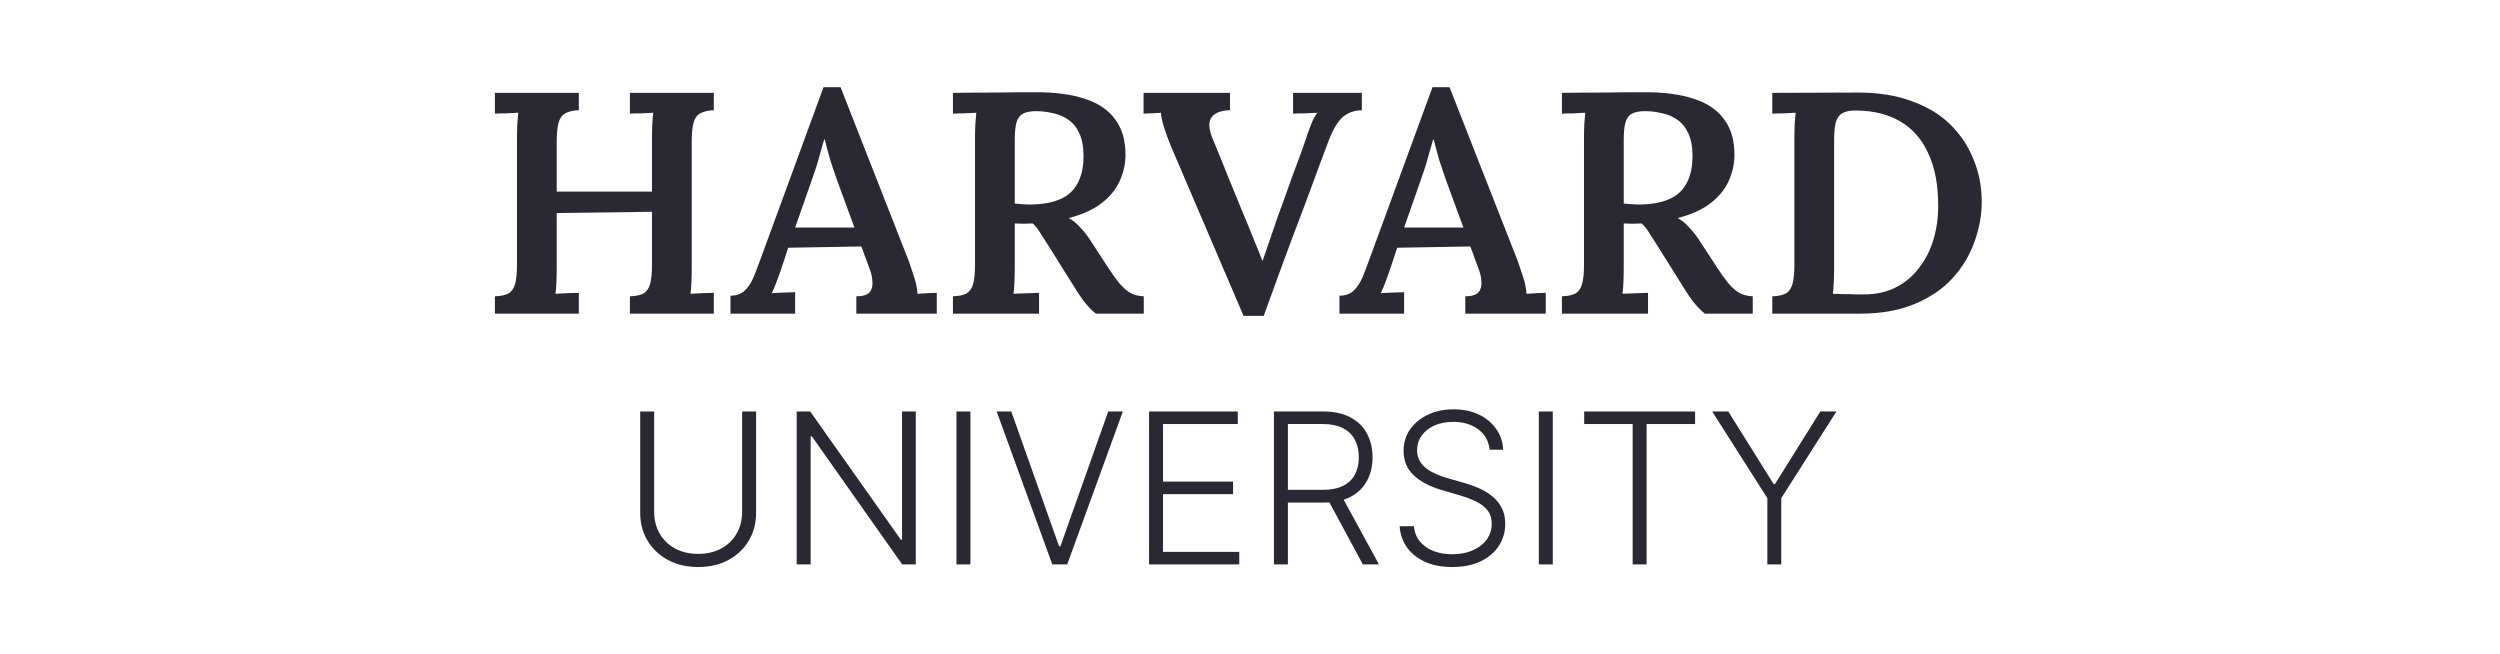 <svg width="214" height="56" viewBox="0 0 214 56" fill="none" xmlns="http://www.w3.org/2000/svg">
<path d="M151.708 25.364C152.212 25.346 152.599 25.265 152.869 25.121C153.139 24.959 153.329 24.689 153.437 24.311C153.545 23.915 153.598 23.375 153.598 22.691V11.918C153.598 11.468 153.607 11.036 153.625 10.622C153.661 10.208 153.688 9.884 153.706 9.65C153.4 9.668 153.049 9.686 152.653 9.704C152.257 9.704 151.942 9.713 151.708 9.731V7.949L159.052 7.922C160.78 7.922 162.302 8.165 163.616 8.651C164.948 9.119 166.055 9.785 166.937 10.649C167.818 11.513 168.485 12.512 168.935 13.646C169.403 14.78 169.636 15.995 169.636 17.291C169.636 18.425 169.429 19.559 169.015 20.693C168.619 21.827 167.998 22.862 167.152 23.798C166.324 24.716 165.244 25.454 163.912 26.012C162.598 26.57 161.033 26.849 159.215 26.849H151.708V25.364ZM157 22.826C157 23.312 156.991 23.762 156.973 24.176C156.955 24.59 156.928 24.914 156.892 25.148C157.18 25.148 157.495 25.157 157.837 25.175C158.179 25.175 158.512 25.184 158.836 25.202C159.16 25.202 159.403 25.202 159.565 25.202C160.609 25.202 161.527 24.995 162.319 24.581C163.111 24.167 163.768 23.609 164.29 22.907C164.83 22.205 165.236 21.404 165.506 20.504C165.776 19.586 165.91 18.623 165.91 17.615C165.91 15.833 165.632 14.348 165.074 13.16C164.534 11.954 163.75 11.045 162.724 10.433C161.698 9.803 160.429 9.479 158.917 9.461C158.413 9.443 158.017 9.515 157.729 9.677C157.441 9.839 157.243 10.109 157.135 10.487C157.045 10.865 157 11.396 157 12.08V22.826Z" fill="#2A2933"/>
<path d="M133.7 26.849V25.363C134.204 25.346 134.591 25.265 134.861 25.12C135.131 24.959 135.32 24.689 135.428 24.311C135.536 23.915 135.59 23.375 135.59 22.691V11.918C135.59 11.467 135.599 11.036 135.617 10.621C135.653 10.207 135.68 9.884 135.698 9.65C135.392 9.668 135.041 9.686 134.645 9.704C134.249 9.704 133.934 9.713 133.7 9.731V7.949C134.888 7.931 136.076 7.922 137.264 7.922C138.47 7.904 139.667 7.895 140.855 7.895C142.493 7.895 143.879 8.084 145.013 8.462C146.165 8.84 147.029 9.434 147.605 10.243C148.199 11.036 148.487 12.079 148.469 13.376C148.451 14.114 148.28 14.834 147.956 15.536C147.632 16.238 147.119 16.858 146.417 17.398C145.715 17.939 144.779 18.361 143.609 18.668C143.951 18.848 144.275 19.108 144.581 19.451C144.905 19.793 145.202 20.171 145.472 20.584L146.93 22.826C147.29 23.384 147.623 23.852 147.929 24.23C148.235 24.59 148.55 24.869 148.874 25.067C149.198 25.247 149.585 25.346 150.035 25.363V26.849H145.931C145.553 26.543 145.193 26.165 144.851 25.715C144.527 25.265 144.185 24.742 143.825 24.148L141.881 21.044C141.647 20.666 141.422 20.314 141.206 19.991C141.008 19.648 140.783 19.36 140.531 19.127C140.243 19.145 139.982 19.154 139.748 19.154C139.514 19.154 139.262 19.145 138.992 19.127V22.799C138.992 23.302 138.983 23.762 138.965 24.175C138.947 24.59 138.92 24.913 138.884 25.148C139.082 25.13 139.316 25.12 139.586 25.12C139.874 25.102 140.153 25.093 140.423 25.093C140.693 25.076 140.909 25.067 141.071 25.067V26.849H133.7ZM140.396 17.506C141.404 17.488 142.232 17.335 142.88 17.047C143.546 16.759 144.041 16.309 144.365 15.697C144.707 15.085 144.878 14.303 144.878 13.348C144.878 12.539 144.752 11.882 144.5 11.377C144.266 10.873 143.942 10.486 143.528 10.216C143.132 9.947 142.691 9.767 142.205 9.677C141.737 9.569 141.269 9.515 140.801 9.515C140.333 9.515 139.964 9.587 139.694 9.731C139.424 9.875 139.235 10.136 139.127 10.514C139.037 10.873 138.992 11.368 138.992 11.998V17.425C139.208 17.444 139.433 17.462 139.667 17.48C139.901 17.497 140.144 17.506 140.396 17.506Z" fill="#2A2933"/>
<path d="M114.657 26.849V25.31C115.161 25.31 115.566 25.166 115.872 24.878C116.178 24.59 116.43 24.212 116.628 23.744C116.826 23.258 117.033 22.718 117.249 22.124L122.622 7.463H124.08L129.939 22.394C130.047 22.7 130.191 23.132 130.371 23.69C130.551 24.248 130.65 24.734 130.668 25.148C130.974 25.13 131.271 25.112 131.559 25.094C131.847 25.076 132.099 25.067 132.315 25.067V26.849H125.43V25.364C125.988 25.364 126.366 25.247 126.564 25.013C126.762 24.779 126.843 24.473 126.807 24.095C126.789 23.717 126.699 23.33 126.537 22.934L125.862 21.098L119.598 21.206L119.004 23.015C118.896 23.321 118.77 23.672 118.626 24.068C118.482 24.446 118.338 24.788 118.194 25.094C118.518 25.076 118.869 25.058 119.247 25.04C119.643 25.022 119.958 25.013 120.192 25.013V26.849H114.657ZM120.192 19.478H125.268L123.81 15.509C123.594 14.897 123.387 14.285 123.189 13.673C123.009 13.043 122.856 12.467 122.73 11.945H122.676C122.568 12.305 122.433 12.773 122.271 13.349C122.127 13.925 121.92 14.582 121.65 15.32L120.192 19.478Z" fill="#2A2933"/>
<path d="M106.448 27.038L100.265 12.593C100.013 11.981 99.806 11.423 99.644 10.919C99.482 10.397 99.392 9.974 99.374 9.65C99.086 9.668 98.816 9.686 98.564 9.704C98.33 9.704 98.105 9.713 97.889 9.731V7.949H105.287V9.434C104.531 9.452 104.009 9.65 103.721 10.028C103.433 10.388 103.451 10.982 103.775 11.81C104.207 12.836 104.621 13.853 105.017 14.861C105.431 15.869 105.854 16.904 106.286 17.966C106.646 18.812 106.961 19.577 107.231 20.261C107.519 20.945 107.789 21.62 108.041 22.286H108.095C108.293 21.71 108.5 21.107 108.716 20.477C108.932 19.829 109.157 19.172 109.391 18.506C109.733 17.588 110.039 16.742 110.309 15.968C110.579 15.194 110.84 14.483 111.092 13.835C111.344 13.169 111.569 12.539 111.767 11.945C111.875 11.585 112.019 11.18 112.199 10.73C112.379 10.262 112.568 9.902 112.766 9.65C112.46 9.668 112.1 9.686 111.686 9.704C111.272 9.704 110.939 9.713 110.687 9.731V7.949H116.573V9.434C115.889 9.452 115.322 9.668 114.872 10.082C114.44 10.496 114.035 11.216 113.657 12.242C113.441 12.8 113.225 13.376 113.009 13.97C112.793 14.546 112.568 15.158 112.334 15.806C112.1 16.454 111.839 17.156 111.551 17.912C111.263 18.668 110.948 19.496 110.606 20.396C110.282 21.296 109.913 22.295 109.499 23.393C109.103 24.491 108.662 25.706 108.176 27.038H106.448Z" fill="#2A2933"/>
<path d="M81.572 26.849V25.363C82.076 25.346 82.463 25.265 82.733 25.12C83.003 24.959 83.192 24.689 83.3 24.311C83.408 23.915 83.462 23.375 83.462 22.691V11.918C83.462 11.467 83.471 11.036 83.489 10.621C83.525 10.207 83.552 9.884 83.57 9.65C83.264 9.668 82.913 9.686 82.517 9.704C82.121 9.704 81.806 9.713 81.572 9.731V7.949C82.76 7.931 83.948 7.922 85.136 7.922C86.342 7.904 87.539 7.895 88.727 7.895C90.365 7.895 91.751 8.084 92.885 8.462C94.037 8.84 94.901 9.434 95.477 10.243C96.071 11.036 96.359 12.079 96.341 13.376C96.323 14.114 96.152 14.834 95.828 15.536C95.504 16.238 94.991 16.858 94.289 17.398C93.587 17.939 92.651 18.361 91.481 18.668C91.823 18.848 92.147 19.108 92.453 19.451C92.777 19.793 93.074 20.171 93.344 20.584L94.802 22.826C95.162 23.384 95.495 23.852 95.801 24.23C96.107 24.59 96.422 24.869 96.746 25.067C97.07 25.247 97.457 25.346 97.907 25.363V26.849H93.803C93.425 26.543 93.065 26.165 92.723 25.715C92.399 25.265 92.057 24.742 91.697 24.148L89.753 21.044C89.519 20.666 89.294 20.314 89.078 19.991C88.88 19.648 88.655 19.36 88.403 19.127C88.115 19.145 87.854 19.154 87.62 19.154C87.386 19.154 87.134 19.145 86.864 19.127V22.799C86.864 23.302 86.855 23.762 86.837 24.175C86.819 24.59 86.792 24.913 86.756 25.148C86.954 25.13 87.188 25.12 87.458 25.12C87.746 25.102 88.025 25.093 88.295 25.093C88.565 25.076 88.781 25.067 88.943 25.067V26.849H81.572ZM88.268 17.506C89.276 17.488 90.104 17.335 90.752 17.047C91.418 16.759 91.913 16.309 92.237 15.697C92.579 15.085 92.75 14.303 92.75 13.348C92.75 12.539 92.624 11.882 92.372 11.377C92.138 10.873 91.814 10.486 91.4 10.216C91.004 9.947 90.563 9.767 90.077 9.677C89.609 9.569 89.141 9.515 88.673 9.515C88.205 9.515 87.836 9.587 87.566 9.731C87.296 9.875 87.107 10.136 86.999 10.514C86.909 10.873 86.864 11.368 86.864 11.998V17.425C87.08 17.444 87.305 17.462 87.539 17.48C87.773 17.497 88.016 17.506 88.268 17.506Z" fill="#2A2933"/>
<path d="M62.529 26.849V25.31C63.033 25.31 63.438 25.166 63.744 24.878C64.05 24.59 64.302 24.212 64.5 23.744C64.698 23.258 64.905 22.718 65.121 22.124L70.494 7.463H71.952L77.811 22.394C77.919 22.7 78.063 23.132 78.243 23.69C78.423 24.248 78.522 24.734 78.54 25.148C78.846 25.13 79.143 25.112 79.431 25.094C79.719 25.076 79.971 25.067 80.187 25.067V26.849H73.302V25.364C73.86 25.364 74.238 25.247 74.436 25.013C74.634 24.779 74.715 24.473 74.679 24.095C74.661 23.717 74.571 23.33 74.409 22.934L73.734 21.098L67.47 21.206L66.876 23.015C66.768 23.321 66.642 23.672 66.498 24.068C66.354 24.446 66.21 24.788 66.066 25.094C66.39 25.076 66.741 25.058 67.119 25.04C67.515 25.022 67.83 25.013 68.064 25.013V26.849H62.529ZM68.064 19.478H73.14L71.682 15.509C71.466 14.897 71.259 14.285 71.061 13.673C70.881 13.043 70.728 12.467 70.602 11.945H70.548C70.44 12.305 70.305 12.773 70.143 13.349C69.999 13.925 69.792 14.582 69.522 15.32L68.064 19.478Z" fill="#2A2933"/>
<path d="M42.364 26.849V25.364C42.868 25.346 43.255 25.265 43.525 25.121C43.795 24.959 43.984 24.689 44.092 24.311C44.2 23.915 44.254 23.375 44.254 22.691V11.918C44.254 11.468 44.263 11.036 44.281 10.622C44.317 10.208 44.344 9.884 44.362 9.65C44.056 9.668 43.705 9.686 43.309 9.704C42.913 9.704 42.598 9.713 42.364 9.731V7.949H49.546V9.434C49.06 9.452 48.673 9.542 48.385 9.704C48.115 9.848 47.926 10.109 47.818 10.487C47.71 10.865 47.656 11.405 47.656 12.107V16.4H55.81V11.918C55.81 11.468 55.819 11.036 55.837 10.622C55.855 10.208 55.882 9.884 55.918 9.65C55.612 9.668 55.261 9.686 54.865 9.704C54.469 9.704 54.154 9.713 53.92 9.731V7.949H61.102V9.434C60.616 9.452 60.229 9.542 59.941 9.704C59.671 9.848 59.482 10.109 59.374 10.487C59.266 10.865 59.212 11.405 59.212 12.107V22.826C59.212 23.312 59.203 23.762 59.185 24.176C59.167 24.59 59.14 24.914 59.104 25.148C59.41 25.13 59.761 25.112 60.157 25.094C60.571 25.076 60.886 25.067 61.102 25.067V26.849H53.92V25.364C54.424 25.346 54.811 25.265 55.081 25.121C55.351 24.959 55.54 24.689 55.648 24.311C55.756 23.915 55.81 23.375 55.81 22.691V18.128L47.656 18.236V22.826C47.656 23.312 47.647 23.762 47.629 24.176C47.611 24.59 47.584 24.914 47.548 25.148C47.854 25.13 48.205 25.112 48.601 25.094C48.997 25.076 49.312 25.067 49.546 25.067V26.849H42.364Z" fill="#2A2933"/>
<path d="M146.562 35.223H147.943L151.823 41.436H151.938L155.818 35.223H157.199L152.475 42.644V48.314H151.286V42.644L146.562 35.223Z" fill="#2A2933"/>
<path d="M135.606 36.297V35.223H145.099V36.297H140.95V48.314H139.755V36.297H135.606Z" fill="#2A2933"/>
<path d="M132.918 35.223V48.314H131.723V35.223H132.918Z" fill="#2A2933"/>
<path d="M127.511 38.495C127.439 37.767 127.117 37.187 126.546 36.757C125.975 36.326 125.257 36.111 124.392 36.111C123.782 36.111 123.245 36.215 122.781 36.424C122.321 36.633 121.958 36.923 121.694 37.294C121.434 37.66 121.304 38.078 121.304 38.546C121.304 38.892 121.379 39.194 121.528 39.454C121.677 39.714 121.877 39.938 122.129 40.125C122.385 40.308 122.666 40.466 122.973 40.598C123.284 40.73 123.597 40.841 123.912 40.931L125.293 41.327C125.711 41.442 126.128 41.589 126.546 41.768C126.963 41.947 127.345 42.173 127.69 42.446C128.039 42.714 128.319 43.044 128.527 43.436C128.74 43.824 128.847 44.291 128.847 44.836C128.847 45.535 128.666 46.163 128.304 46.722C127.941 47.28 127.422 47.723 126.744 48.051C126.066 48.375 125.255 48.537 124.309 48.537C123.418 48.537 122.645 48.39 121.988 48.096C121.332 47.798 120.816 47.386 120.441 46.862C120.066 46.338 119.855 45.731 119.809 45.041H121.036C121.078 45.556 121.249 45.993 121.547 46.351C121.846 46.709 122.233 46.982 122.711 47.169C123.188 47.352 123.721 47.444 124.309 47.444C124.961 47.444 125.54 47.335 126.047 47.118C126.559 46.897 126.959 46.59 127.249 46.198C127.543 45.801 127.69 45.341 127.69 44.817C127.69 44.374 127.575 44.003 127.345 43.705C127.115 43.402 126.793 43.149 126.38 42.944C125.971 42.739 125.495 42.558 124.954 42.401L123.388 41.941C122.361 41.634 121.564 41.21 120.998 40.669C120.431 40.127 120.147 39.437 120.147 38.597C120.147 37.894 120.335 37.276 120.71 36.744C121.089 36.207 121.6 35.789 122.244 35.491C122.892 35.188 123.618 35.037 124.424 35.037C125.238 35.037 125.958 35.186 126.584 35.484C127.211 35.783 127.707 36.194 128.074 36.718C128.444 37.238 128.642 37.83 128.668 38.495H127.511Z" fill="#2A2933"/>
<path d="M109.047 48.314V35.223H113.273C114.201 35.223 114.977 35.391 115.599 35.728C116.226 36.06 116.697 36.522 117.012 37.115C117.331 37.703 117.491 38.378 117.491 39.141C117.491 39.904 117.331 40.577 117.012 41.161C116.697 41.745 116.228 42.201 115.606 42.529C114.983 42.857 114.212 43.021 113.292 43.021H109.693V41.928H113.26C113.942 41.928 114.508 41.815 114.96 41.589C115.416 41.363 115.755 41.042 115.976 40.624C116.202 40.206 116.315 39.712 116.315 39.141C116.315 38.57 116.202 38.071 115.976 37.645C115.75 37.215 115.41 36.883 114.954 36.648C114.502 36.414 113.931 36.297 113.241 36.297H110.243V48.314H109.047ZM114.819 42.407L118.041 48.314H116.66L113.471 42.407H114.819Z" fill="#2A2933"/>
<path d="M98.36 48.314V35.223H105.954V36.297H99.555V41.225H105.551V42.299H99.555V47.24H106.081V48.314H98.36Z" fill="#2A2933"/>
<path d="M86.566 35.223L90.657 46.76H90.772L94.863 35.223H96.116L91.354 48.314H90.076L85.314 35.223H86.566Z" fill="#2A2933"/>
<path d="M83.067 35.223V48.314H81.872V35.223H83.067Z" fill="#2A2933"/>
<path d="M78.391 35.223V48.314H77.228L69.493 37.351H69.391V48.314H68.196V35.223H69.353L77.113 46.198H77.215V35.223H78.391Z" fill="#2A2933"/>
<path d="M63.526 35.223H64.722V43.89C64.722 44.781 64.513 45.578 64.095 46.281C63.678 46.98 63.096 47.532 62.35 47.937C61.609 48.337 60.746 48.537 59.761 48.537C58.781 48.537 57.919 48.335 57.173 47.93C56.427 47.525 55.845 46.973 55.428 46.275C55.01 45.576 54.801 44.781 54.801 43.89V35.223H55.997V43.807C55.997 44.502 56.152 45.122 56.463 45.667C56.774 46.209 57.211 46.635 57.774 46.946C58.34 47.257 59.003 47.412 59.761 47.412C60.52 47.412 61.183 47.257 61.749 46.946C62.316 46.635 62.753 46.209 63.06 45.667C63.371 45.122 63.526 44.502 63.526 43.807V35.223Z" fill="#2A2933"/>
</svg>
